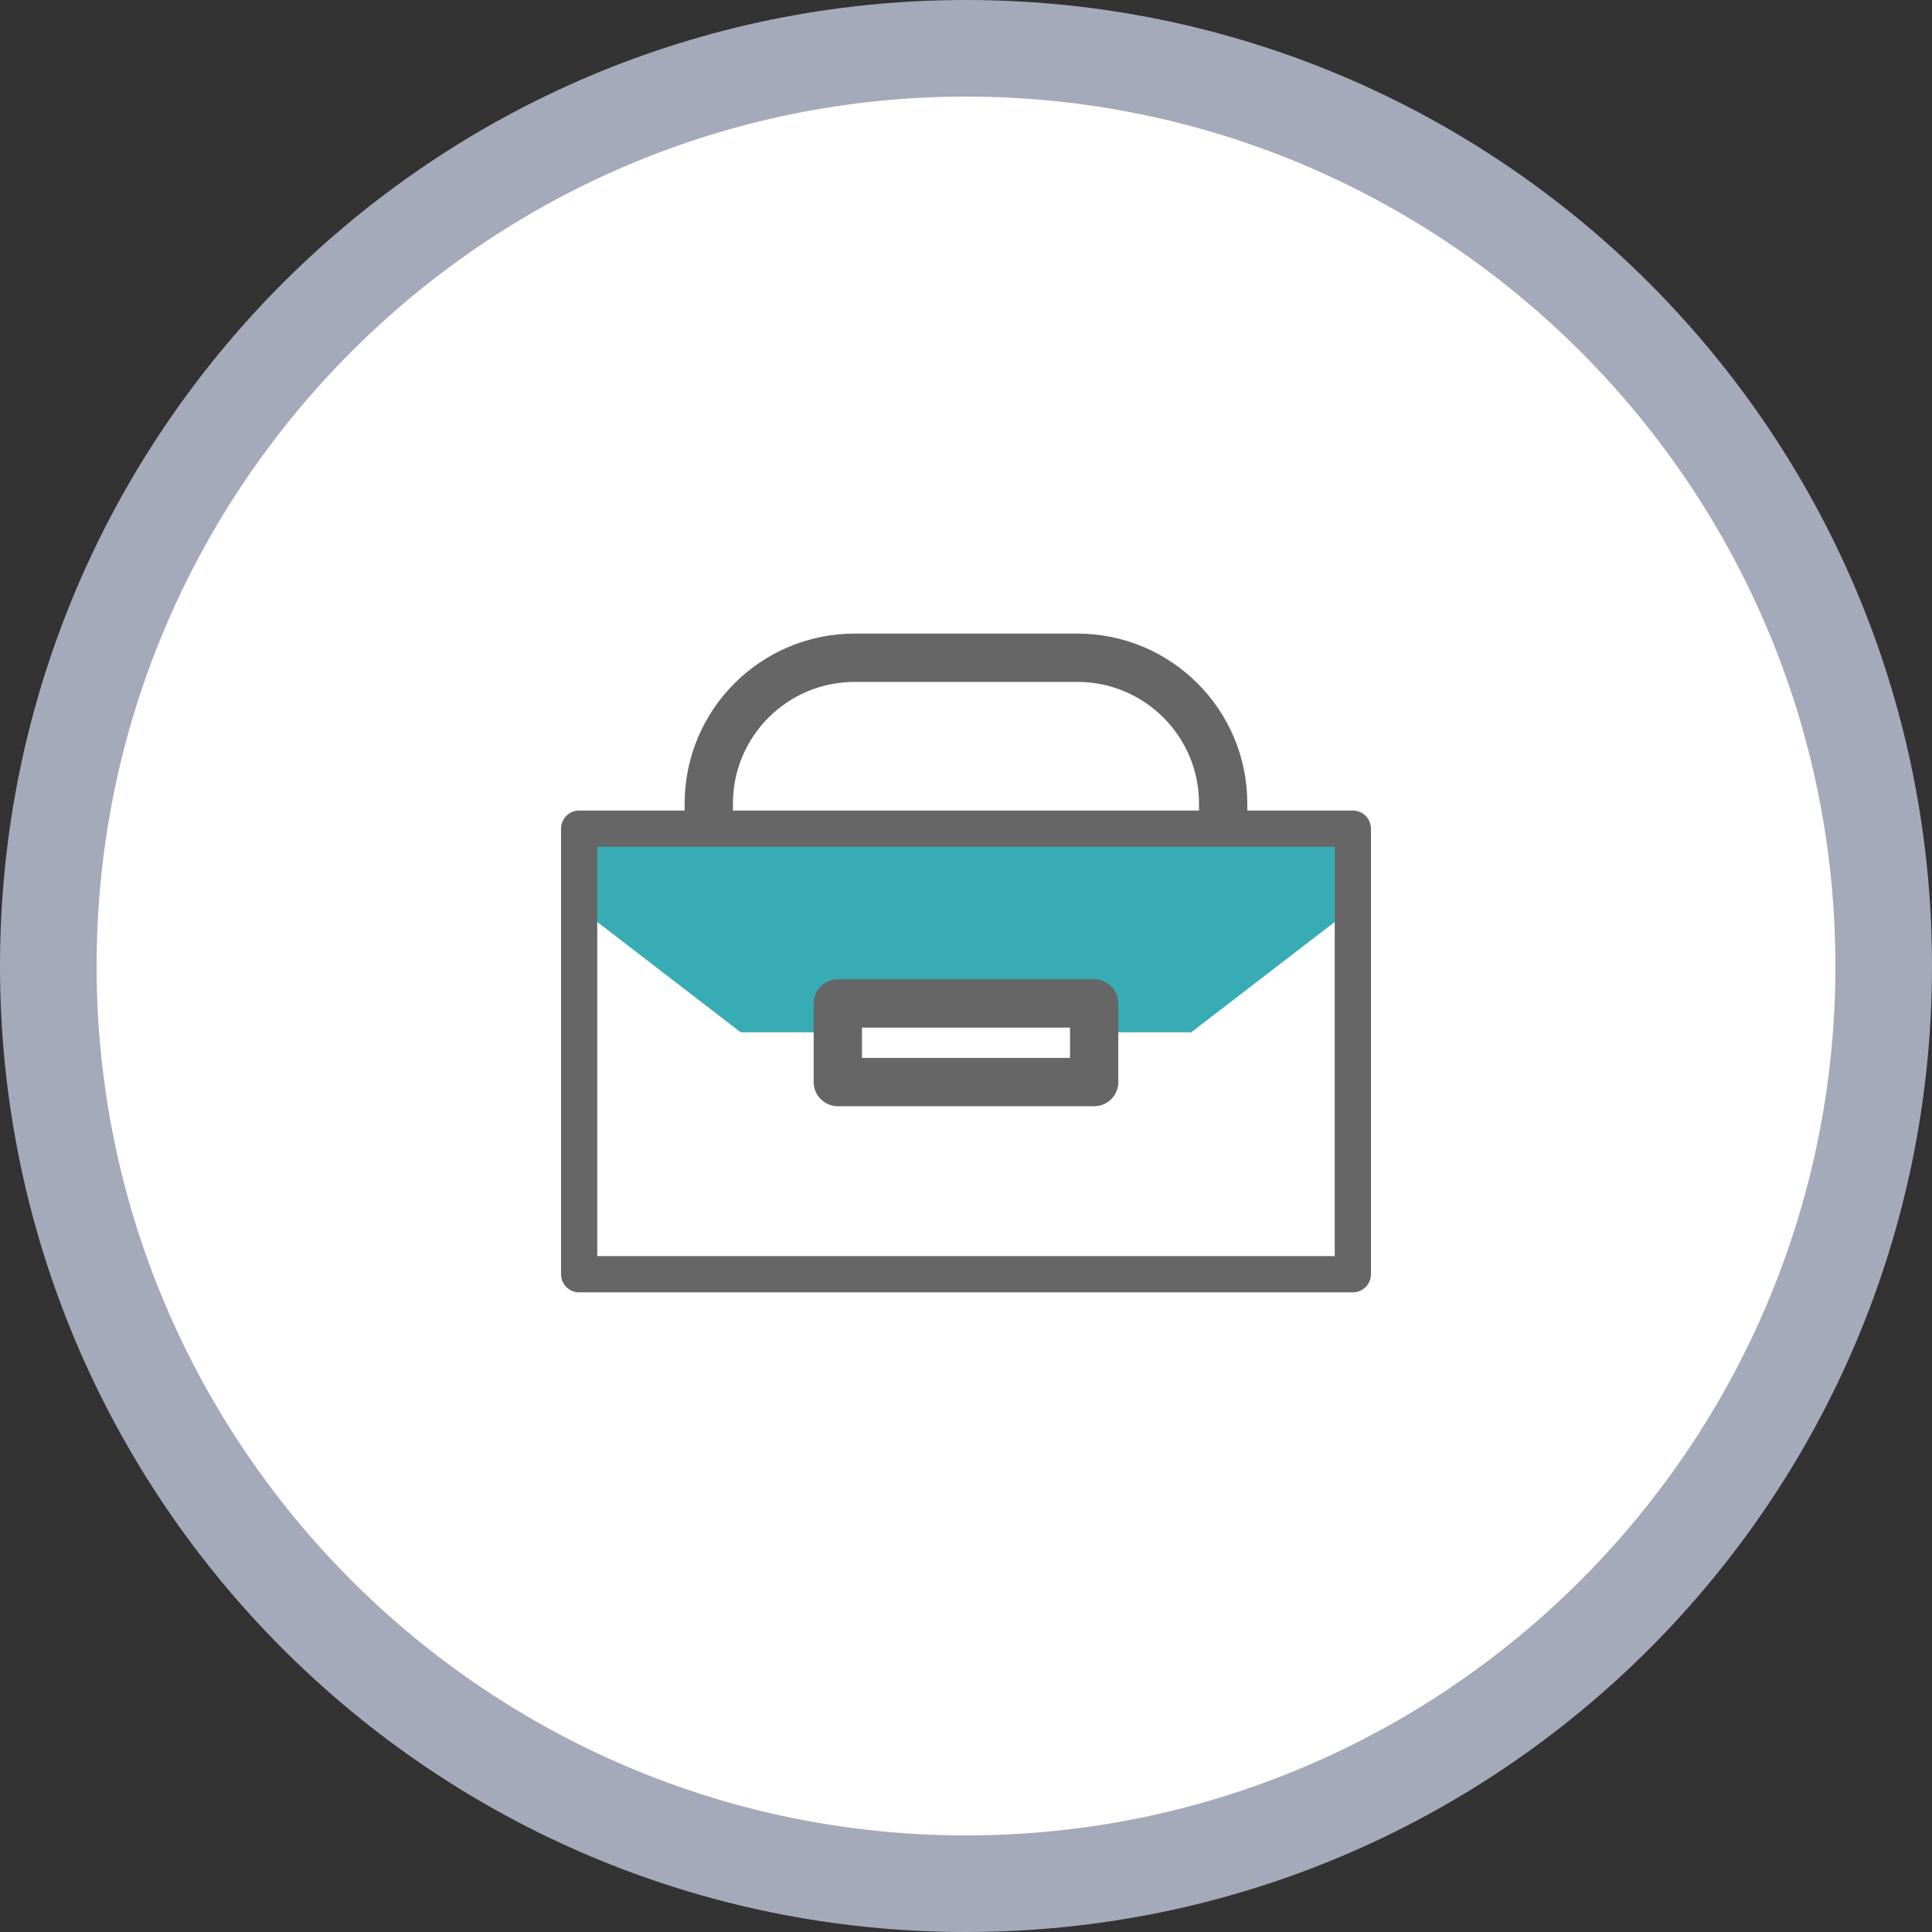 <?xml version="1.0" encoding="utf-8"?>
<!-- Generator: Adobe Illustrator 16.0.0, SVG Export Plug-In . SVG Version: 6.00 Build 0)  -->
<!DOCTYPE svg PUBLIC "-//W3C//DTD SVG 1.1//EN" "http://www.w3.org/Graphics/SVG/1.1/DTD/svg11.dtd">
<svg version="1.1" id="레이어_1" xmlns="http://www.w3.org/2000/svg" xmlns:xlink="http://www.w3.org/1999/xlink" x="0px"
	 y="0px" width="160px" height="160px" viewBox="0 0 160 160" enable-background="new 0 0 160 160" xml:space="preserve">
<rect x="0" y="0" width="160" height="160" fill="#333333" stroke="none"/>
<g>
	<path fill="#FFFFFF" d="M80,156c-41.907,0-76-34.094-76-76S38.093,4,80,4c41.906,0,76,34.093,76,76S121.906,156,80,156z"/>
	<path fill="#A4AAB9" d="M80,8c39.701,0,72,32.299,72,72c0,39.702-32.299,72-72,72S8,119.701,8,80C8,40.299,40.299,8,80,8 M80,0
		C35.817,0,0,35.818,0,80c0,44.184,35.817,80,80,80s80-35.816,80-80C160,35.818,124.183,0,80,0L80,0z"/>
</g>
<g>
	<path fill="none" stroke="#666666" stroke-width="4" stroke-miterlimit="10" d="M89.224,54.473H70.776
		c-6.67,0-12.077,5.405-12.077,12.076v8.404c0,6.669,5.407,12.076,12.077,12.076h18.447c6.668,0,12.075-5.406,12.075-12.076v-8.404
		C101.299,59.878,95.892,54.473,89.224,54.473z"/>
	<rect x="47.963" y="68.626" fill="#FFFFFF" width="64.074" height="36.901"/>
	<polygon fill="#38ACB4" points="80,85.492 98.65,85.492 112.037,75.199 112.037,68.626 47.963,68.626 47.963,75.201 61.346,85.492 
			"/>
	<path fill="none" stroke="#040000" stroke-width="3" stroke-miterlimit="10" d="M80,68.626"/>
	
		<rect x="47.963" y="68.626" fill="none" stroke="#666666" stroke-width="3" stroke-linejoin="round" stroke-miterlimit="10" width="64.074" height="36.901"/>
	
		<rect x="69.384" y="83.102" fill="#FFFFFF" stroke="#666666" stroke-width="4" stroke-linejoin="round" stroke-miterlimit="10" width="21.23" height="6.51"/>
</g>
</svg>

